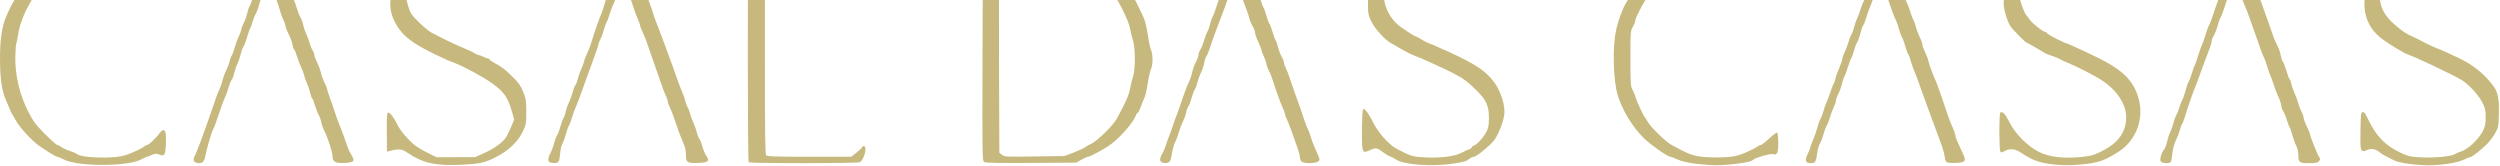 <svg xmlns="http://www.w3.org/2000/svg" width="1431" height="95" viewBox="0 0 1431 95" fill="none"><path fill-rule="evenodd" clip-rule="evenodd" d="M49.563 -27.627C48.617 -27.343 47.516 -26.839 47.118 -26.509C46.719 -26.179 44.396 -25.631 41.953 -25.293C38.436 -24.807 36.155 -23.958 30.953 -21.209C17.447 -14.064 10.301 -6.088 3.583 9.344C1.04 15.185 -0.068 22.948 0.003 34.405C0.074 45.332 1.133 52.403 3.459 57.461C4.275 59.237 5.307 61.651 5.753 62.828C6.2 64.004 6.829 65.313 7.151 65.736C7.477 66.161 8.325 67.587 9.037 68.908C11.357 73.216 18.875 81.234 23.233 84.051C23.869 84.462 26.074 85.908 28.134 87.26C30.193 88.613 32.259 89.721 32.721 89.721C33.186 89.721 34.832 90.396 36.377 91.218C44.291 95.43 72.886 95.462 80.767 91.264C82.362 90.416 83.903 89.721 84.189 89.721C84.477 89.721 85.678 89.264 86.854 88.706C88.693 87.833 89.307 87.801 91.178 88.476C93.122 89.18 93.445 89.146 94.171 88.153C95.008 87.008 95.343 77.315 94.611 75.407C94.029 73.891 92.746 74.267 91.227 76.398C89.429 78.922 85.103 82.999 84.221 82.999C83.844 82.999 82.827 83.555 81.959 84.237C81.093 84.92 78.026 86.426 75.145 87.591C70.724 89.371 68.882 89.76 63.343 90.076C55.55 90.521 45.878 89.645 44.384 88.361C43.809 87.865 41.838 86.981 40.004 86.399C38.172 85.815 36.003 84.812 35.184 84.169C34.367 83.525 33.313 82.999 32.843 82.999C32.374 82.999 29.18 80.165 25.744 76.699C20.435 71.344 19.034 69.49 16.383 64.322C11.267 54.343 8.653 43.499 8.765 32.725C8.802 29.115 9.066 25.539 9.352 24.78C9.641 24.022 10.076 21.889 10.323 20.04C10.947 15.376 13.216 8.894 15.96 3.943C17.236 1.647 18.648 -0.922 19.1 -1.766C20.242 -3.889 31.149 -14.631 32.643 -15.106C33.313 -15.319 33.863 -15.698 33.863 -15.947C33.863 -16.194 35.032 -16.901 36.46 -17.518C38.361 -18.344 40.253 -19.191 42.134 -20.061C43.922 -20.891 47.34 -21.725 50.292 -22.055C53.09 -22.368 55.679 -22.928 56.049 -23.297C56.922 -24.168 59.871 -24.158 61.517 -23.278C62.226 -22.899 65.019 -22.339 67.721 -22.035C70.426 -21.735 73.47 -21.003 74.488 -20.411C75.507 -19.819 77.62 -18.851 79.18 -18.264C80.743 -17.674 82.641 -16.654 83.401 -15.996C84.159 -15.338 85.125 -14.8 85.551 -14.8C85.976 -14.8 87.879 -13.081 89.784 -10.98C93.073 -7.345 93.286 -7.218 94.112 -8.345C95.008 -9.566 95.323 -16.833 94.597 -19.538C94.284 -20.712 93.814 -20.915 91.396 -20.92C88.38 -20.927 84.309 -22.003 81.11 -23.637C80.034 -24.188 77.439 -24.914 75.344 -25.252C73.248 -25.589 69.941 -26.401 67.997 -27.057C65.302 -27.964 62.894 -28.236 57.873 -28.194C54.246 -28.167 50.507 -27.911 49.563 -27.627ZM251.45 -27.526C250.271 -27.191 249.034 -26.69 248.699 -26.416C248.361 -26.14 246.451 -25.614 244.451 -25.247C242.45 -24.878 239.836 -23.921 238.643 -23.121C237.449 -22.324 236.002 -21.424 235.422 -21.123C233.001 -19.868 228.636 -14.984 226.948 -11.637C222.642 -3.108 222.231 5.105 225.765 12.093C230.233 20.94 236.004 25.226 255.421 34.117C256.094 34.425 258.118 35.242 259.921 35.934C266.039 38.282 276.795 44.116 282.025 47.927C288.77 52.841 290.829 55.93 293.309 64.87L294.299 68.441L292.355 73.123C291.284 75.696 289.768 78.567 288.985 79.499C286.555 82.395 282.111 85.424 276.914 87.725L271.923 89.934L260.921 89.966L249.921 90L245.079 87.647C242.414 86.353 238.963 84.298 237.408 83.078C233.434 79.959 228.783 74.375 227.115 70.721C225.515 67.216 222.728 63.789 222.05 64.498C221.412 65.163 221.304 67.401 221.407 77.721L221.5 86.808L223.18 86.377C228.359 85.049 230.044 85.233 233.316 87.476C241.827 93.309 249.439 95.014 263.873 94.324C273.951 93.843 276.944 93.248 282.495 90.611C290.58 86.774 296.368 81.439 299.369 75.06C301.12 71.337 301.242 70.623 301.237 64.051C301.235 57.745 301.054 56.566 299.481 52.616C298.078 49.093 296.918 47.418 293.688 44.241C288.858 39.493 287.582 38.5 283.383 36.242C281.62 35.293 280.174 34.286 280.174 34.002C280.174 33.718 279.832 33.486 279.411 33.483C278.991 33.483 277.942 33.111 277.078 32.661C276.215 32.211 274.706 31.642 273.723 31.394C272.74 31.147 271.796 30.734 271.625 30.472C271.451 30.211 268.563 28.843 265.201 27.43C259.737 25.133 254.25 22.489 246.864 18.595C245.519 17.885 242.318 15.234 239.751 12.702C235.593 8.603 234.943 7.644 233.793 3.921C232.289 -0.946 232.226 -2.399 233.331 -6.547C234.869 -12.327 237.08 -15.187 242.286 -18.134C247.107 -20.866 249.188 -21.642 253.218 -22.214C255.387 -22.52 257.519 -23.07 257.96 -23.434C258.784 -24.119 260.877 -23.953 266.729 -22.742C268.915 -22.292 271.106 -21.857 273.298 -21.436C275.063 -21.101 276.9 -20.433 277.382 -19.951C277.861 -19.472 278.445 -19.078 278.678 -19.078C279.878 -19.078 287.036 -13.252 287.907 -11.564C289.511 -8.465 292.634 -4.459 293.468 -4.434C294.028 -4.415 294.233 -5.96 294.233 -10.194C294.233 -16.566 293.835 -17.246 290.105 -17.246C288.971 -17.246 287.445 -18.012 285.84 -19.384C284.466 -20.56 283.079 -21.524 282.757 -21.524C282.436 -21.524 281.49 -22.062 280.654 -22.718C279.82 -23.376 277.1 -24.489 274.613 -25.193C272.085 -25.907 269.558 -26.629 267.035 -27.353C263.579 -28.348 254.673 -28.449 251.45 -27.526ZM809.889 -27.627C808.943 -27.343 807.842 -26.849 807.444 -26.529C807.045 -26.208 805.26 -25.638 803.477 -25.262C801.694 -24.887 799.225 -23.892 797.987 -23.05C796.752 -22.211 795.446 -21.524 795.089 -21.524C794.73 -21.524 792.864 -20.022 790.939 -18.19C788.428 -15.796 786.821 -13.533 785.244 -10.16C783.136 -5.662 783.043 -5.173 783.023 1.338C783.006 7.646 783.141 8.427 784.852 12.103C786.809 16.296 792.888 23.007 796.329 24.766C797.339 25.282 800.088 26.852 802.44 28.256C804.795 29.663 808.094 31.309 809.777 31.918C811.457 32.527 814.482 33.789 816.499 34.721C818.517 35.653 822.092 37.279 824.445 38.339C826.797 39.395 829.226 40.54 829.837 40.88C830.448 41.222 832.099 42.096 833.505 42.822C837.922 45.109 840.196 46.848 845.072 51.662C850.89 57.407 852.255 60.462 852.255 67.761C852.255 71.711 851.974 73.201 850.787 75.532C849.195 78.658 845.424 82.755 843.608 83.332C842.984 83.53 842.475 83.956 842.475 84.276C842.475 84.599 841.724 85.147 840.807 85.497C839.89 85.844 837.758 86.825 836.071 87.674C832.153 89.645 823.738 90.589 814.971 90.046C809.224 89.689 808.033 89.401 803.565 87.282C800.821 85.981 797.818 84.279 796.892 83.499C792.223 79.568 788.486 74.984 786.092 70.246C784.669 67.436 782.842 64.418 782.028 63.539C780.612 62.013 780.529 61.996 780.079 63.15C779.82 63.813 779.587 69.048 779.565 74.784C779.512 87.434 779.71 87.962 783.816 86.101C787.498 84.428 788.159 84.499 791.309 86.903C792.803 88.043 794.681 89.171 795.483 89.41C796.285 89.648 797.941 90.521 799.163 91.348C803.531 94.297 819.62 95.476 831.397 93.706C838.205 92.683 839.135 92.412 841.182 90.841C841.984 90.225 843.118 89.721 843.703 89.721C845.065 89.721 852.575 83.621 855.135 80.436C857.469 77.533 860.525 69.862 861.058 65.577C861.68 60.594 859.141 52.356 855.422 47.274C851.203 41.506 846.334 37.937 835.334 32.547C830.903 30.375 827.093 28.599 826.866 28.599C826.641 28.599 825.166 27.951 823.594 27.16C822.019 26.368 819.671 25.372 818.378 24.947C817.086 24.519 815.081 23.528 813.924 22.743C812.77 21.958 811.264 21.139 810.584 20.923C809.278 20.507 807.008 19.086 801.614 15.305C797.322 12.296 794.047 7.351 792.698 1.85C791.673 -2.328 791.68 -2.592 792.871 -6.804C794.363 -12.075 796.74 -15.24 801.658 -18.508C805.331 -20.949 808.72 -22.092 812.352 -22.121C813.433 -22.128 815.624 -22.578 817.221 -23.121C819.906 -24.034 820.473 -24.031 824.731 -23.08C827.262 -22.515 830.71 -21.761 832.39 -21.404C834.07 -21.05 835.858 -20.414 836.364 -19.991C836.868 -19.57 837.895 -19.037 838.646 -18.807C839.396 -18.579 842.48 -15.906 845.495 -12.87C848.513 -9.832 851.338 -7.465 851.771 -7.607C852.781 -7.939 853.116 -12.232 852.299 -14.38C851.859 -15.531 850.677 -16.466 848.357 -17.491C846.532 -18.298 844.532 -19.418 843.911 -19.981C841.35 -22.299 837.073 -24.498 833.855 -25.154C831.972 -25.538 829.01 -26.392 827.277 -27.05C824.846 -27.974 822.699 -28.236 817.866 -28.194C814.426 -28.167 810.836 -27.911 809.889 -27.627ZM974.186 -27.681C973.179 -27.436 971.795 -26.937 971.112 -26.57C970.43 -26.203 967.928 -25.633 965.549 -25.306C961.237 -24.706 955.914 -22.451 949.127 -18.344C945.339 -16.05 936.157 -7.127 934.132 -3.771C933.168 -2.181 932.183 -0.606 931.18 0.957C928.894 4.486 926.157 11.885 924.917 17.888C922.907 27.635 923.465 46.366 926.008 54.575C928.727 63.339 934.467 72.746 940.991 79.132C944.911 82.97 954.534 89.714 956.099 89.719C956.569 89.721 958.425 90.416 960.218 91.264C962.47 92.331 965.705 93.087 970.667 93.706C979.671 94.828 985.863 94.838 994.051 93.742C1000.81 92.837 1002.34 92.446 1003.83 91.24C1005.3 90.054 1013.57 87.794 1014.9 88.214C1017.23 88.955 1017.89 87.525 1017.89 81.737C1017.89 78.68 1017.61 76.178 1017.25 75.955C1016.91 75.74 1014.83 77.237 1012.65 79.282C1010.46 81.326 1008.31 82.999 1007.86 82.999C1007.42 82.999 1006.4 83.499 1005.59 84.11C1004.79 84.719 1001.8 86.206 998.942 87.412C994.503 89.286 992.809 89.662 987.328 89.993C983.799 90.205 978.297 90.125 975.103 89.816C969.127 89.239 966.221 88.148 956.767 82.931C953.17 80.942 944.493 72.421 942.896 69.302C942.363 68.263 941.732 67.274 941.493 67.106C940.832 66.643 936.726 57.755 936.24 55.734C936.005 54.761 935.237 52.865 934.533 51.52C933.33 49.223 933.251 48.12 933.244 33.488C933.237 18.445 933.286 17.817 934.614 15.466C935.369 14.126 935.988 12.597 935.988 12.071C935.988 10.315 940.928 0.869 944.043 -3.336C947.193 -7.585 954.669 -14.8 955.921 -14.8C956.305 -14.8 956.973 -15.226 957.405 -15.747C957.836 -16.268 959.452 -17.253 960.995 -17.938C962.781 -18.736 964.558 -19.548 966.329 -20.377C967.72 -21.032 970.902 -21.798 973.399 -22.077C975.893 -22.358 978.926 -22.945 980.136 -23.383C982.002 -24.056 982.926 -24.026 986.208 -23.19C988.336 -22.649 991.454 -22.03 993.134 -21.818C994.816 -21.607 997.616 -20.766 999.362 -19.949C1001.11 -19.134 1002.76 -18.467 1003.05 -18.467C1003.95 -18.467 1009.58 -14.604 1013.21 -11.496C1015.55 -9.497 1016.92 -8.7 1017.33 -9.106C1017.67 -9.448 1017.86 -12.095 1017.76 -15.162L1017.58 -20.607L1014.83 -20.661C1011.99 -20.715 1006.29 -22.343 1004.14 -23.713C1003.46 -24.141 1001.13 -24.811 998.942 -25.2C996.756 -25.592 994.694 -26.127 994.357 -26.396C992.383 -27.967 978.921 -28.823 974.186 -27.681ZM1174.05 -27.294C1172.7 -26.756 1170.17 -25.951 1168.43 -25.509C1162 -23.882 1155.25 -18.983 1151.36 -13.115C1149.01 -9.576 1146.91 -2.575 1146.87 1.864C1146.84 5.095 1148.88 12.081 1150.68 14.909C1151.88 16.79 1159.28 24.318 1159.94 24.318C1160.21 24.318 1169.42 29.636 1170.21 30.252C1170.64 30.585 1172.5 31.333 1174.35 31.915C1176.2 32.495 1178.32 33.363 1179.07 33.843C1179.82 34.322 1181.88 35.283 1183.66 35.981C1188.67 37.95 1199.33 43.448 1203.42 46.178C1212.41 52.178 1217.62 60.744 1217 68.493C1216.34 76.713 1211.64 82.54 1201.98 87.092C1198 88.973 1196.26 89.403 1190.69 89.909C1180.69 90.817 1172.88 89.834 1167.07 86.94C1160.61 83.719 1153.38 76.442 1150.23 69.984C1148 65.418 1146.28 63.574 1145 64.364C1144.23 64.843 1144.23 85.436 1145 86.661C1145.5 87.459 1145.8 87.439 1147.38 86.507C1150.1 84.898 1153.57 85.14 1156.38 87.133C1157.69 88.063 1160.55 89.743 1162.72 90.866C1169.54 94.388 1182.42 95.508 1195.32 93.698C1202.09 92.747 1205.7 91.326 1212.65 86.864C1222.97 80.243 1227.55 67.607 1223.94 55.7C1220.72 45.058 1213.96 39.006 1196.05 30.732C1193.36 29.489 1189.46 27.674 1187.38 26.701C1185.3 25.727 1183.43 24.93 1183.22 24.93C1182.22 24.93 1172.71 20.092 1171.98 19.209C1171.52 18.658 1170.89 18.206 1170.57 18.206C1169.32 18.206 1163.08 13.204 1161.62 11.029C1160.78 9.767 1159.9 8.596 1159.67 8.427C1158.91 7.859 1155.93 -0.234 1155.89 -1.868C1155.83 -4.172 1158.92 -11.623 1161.07 -14.367C1162.07 -15.644 1164.27 -17.432 1165.95 -18.342C1167.64 -19.252 1169.6 -20.328 1170.3 -20.734C1171 -21.14 1173.1 -21.642 1174.95 -21.852C1176.81 -22.06 1179.67 -22.657 1181.32 -23.18C1184.04 -24.041 1184.72 -24.039 1188.66 -23.156C1191.04 -22.622 1194.57 -21.879 1196.5 -21.507C1198.43 -21.135 1200.16 -20.575 1200.35 -20.262C1200.55 -19.949 1202.13 -18.978 1203.88 -18.107C1205.88 -17.107 1208.07 -15.272 1209.8 -13.159C1215.53 -6.163 1215.68 -6.022 1216.8 -6.452C1217.73 -6.809 1217.85 -7.506 1217.65 -11.476C1217.39 -16.527 1217.14 -16.894 1213.43 -17.486C1212.16 -17.689 1210.34 -18.489 1209.39 -19.262C1206 -22.026 1201.51 -24.494 1199.11 -24.922C1197.76 -25.164 1195.29 -25.905 1193.61 -26.573C1189.34 -28.263 1177.55 -28.701 1174.05 -27.294ZM1380.94 -27.845C1380.43 -27.642 1379.61 -27.147 1379.1 -26.741C1378.6 -26.338 1376.44 -25.699 1374.31 -25.32C1365.63 -23.782 1356.89 -15.514 1354.56 -6.636C1351.43 5.298 1354.55 15.552 1363.34 22.183C1367.36 25.211 1376.58 30.756 1378.55 31.326C1382.08 32.348 1403.7 42.604 1409.05 45.801C1412.89 48.091 1418.56 54.184 1420.71 58.329C1422.53 61.832 1422.78 62.879 1422.79 67.047C1422.8 71.078 1422.54 72.306 1421.04 75.282C1418.85 79.609 1412.48 85.568 1408.89 86.641C1407.52 87.055 1405.78 87.794 1405.03 88.285C1403.05 89.582 1392.64 90.506 1385.22 90.046C1379.46 89.689 1378.28 89.401 1373.79 87.27C1364.97 83.092 1359.84 77.621 1354.98 67.211C1353.86 64.823 1353.17 64.011 1352.38 64.163C1351.4 64.351 1351.28 65.384 1351.13 74.82C1350.99 83.711 1351.11 85.389 1351.92 86.067C1352.72 86.727 1353.24 86.693 1354.97 85.871C1357.3 84.756 1360.04 85.299 1362.3 87.322C1362.97 87.923 1364.76 88.997 1366.27 89.706C1367.78 90.418 1369.77 91.411 1370.69 91.918C1373.05 93.216 1383.14 94.613 1390.05 94.601C1397.98 94.586 1406.49 93.214 1410.54 91.296C1412.37 90.43 1414.12 89.721 1414.44 89.721C1415.22 89.721 1421.06 85.039 1423.85 82.168C1425.12 80.869 1427.05 78.257 1428.14 76.361C1430.03 73.088 1430.14 72.538 1430.35 65.601C1430.63 56.559 1429.84 52.64 1426.94 48.849C1421.77 42.061 1415.2 36.842 1407.22 33.156C1406.04 32.612 1403.08 31.226 1400.63 30.076C1398.18 28.926 1396 27.987 1395.78 27.987C1395.27 27.987 1387.75 24.47 1385.83 23.328C1384.99 22.826 1383.47 22.063 1382.47 21.625C1379.26 20.241 1378.85 20.028 1376.51 18.602C1375.25 17.831 1372.39 15.589 1370.16 13.617C1362.23 6.614 1360.14 -1.888 1364.35 -9.95C1366.56 -14.167 1368.83 -16.569 1372.61 -18.675C1373.92 -19.401 1375.61 -20.34 1376.37 -20.763C1377.13 -21.184 1379.5 -21.686 1381.64 -21.876C1383.77 -22.07 1386.56 -22.662 1387.83 -23.197C1389.94 -24.087 1390.5 -24.083 1394.55 -23.146C1396.98 -22.586 1400.55 -21.835 1402.47 -21.478C1404.4 -21.123 1406.14 -20.568 1406.33 -20.25C1406.53 -19.929 1407.98 -19.002 1409.55 -18.19C1412.87 -16.476 1414.88 -14.582 1418.32 -9.911C1419.69 -8.062 1421.09 -6.547 1421.45 -6.547C1423.37 -6.547 1423.41 -14.411 1421.5 -16.322C1420.99 -16.83 1419.82 -17.246 1418.89 -17.246C1417.91 -17.246 1416.64 -17.855 1415.82 -18.724C1413.22 -21.492 1407.66 -24.437 1403.55 -25.218C1401.37 -25.633 1399.07 -26.416 1398.45 -26.959C1397.55 -27.732 1395.67 -27.972 1389.58 -28.077C1385.33 -28.15 1381.44 -28.047 1380.94 -27.845ZM573.729 -26.414C567.836 -26.233 563.559 -25.841 563.165 -25.445C562.703 -24.98 562.466 -7.289 562.373 33.672C562.243 91.859 562.248 92.128 563.483 92.788C564.336 93.246 572.742 93.395 590.376 93.268L616.026 93.084L619.022 91.404C620.668 90.479 622.372 89.721 622.813 89.721C624.084 89.721 632.577 85.064 636.062 82.454C641.733 78.21 649.057 69.652 650.258 65.868C650.469 65.205 650.879 64.662 651.168 64.662C651.457 64.662 652.273 63.08 652.98 61.147C653.687 59.215 654.663 56.806 655.152 55.798C655.638 54.79 656.465 51.109 656.991 47.618C657.514 44.131 658.345 40.498 658.835 39.552C659.962 37.375 659.996 30.9 658.893 28.721C658.433 27.814 657.595 23.907 657.03 20.04C656.377 15.564 655.433 11.79 654.433 9.65C648.803 -2.387 648.59 -2.71 641.662 -9.686C637.909 -13.465 633.697 -17.095 632.189 -17.855C630.694 -18.606 629.061 -19.57 628.557 -19.995C628.053 -20.421 626.953 -20.971 626.112 -21.218C625.27 -21.468 623.148 -22.341 621.394 -23.16C619.32 -24.129 616.261 -24.851 612.639 -25.227C609.578 -25.543 606.425 -25.964 605.636 -26.164C603.694 -26.651 585.925 -26.79 573.729 -26.414ZM151.615 -25.981C150.603 -25.721 150.532 -25.259 150.914 -21.458C151.246 -18.161 151.134 -16.911 150.415 -15.813C149.906 -15.035 149.075 -13 148.566 -11.29C148.057 -9.58 147.223 -7.541 146.707 -6.753C146.194 -5.968 145.367 -3.766 144.873 -1.861C144.377 0.044 143.567 2.246 143.076 3.029C142.584 3.814 141.843 5.966 141.428 7.815C141.012 9.664 140.185 12.003 139.591 13.011C138.997 14.021 138.312 15.809 138.072 16.985C137.83 18.162 137.128 20.087 136.515 21.263C135.898 22.44 134.947 25.023 134.399 27.002C133.852 28.983 133.037 31.182 132.59 31.893C132.142 32.603 131.58 34.144 131.342 35.323C131.105 36.499 130.279 38.698 129.503 40.212C128.731 41.724 127.782 44.309 127.398 45.958C127.014 47.606 126.261 49.803 125.725 50.84C124.791 52.645 123.952 54.949 120.02 66.494C116.824 75.879 112.436 87.571 111.478 89.254C110.02 91.815 111.062 93.39 114.209 93.39C116.07 93.39 117.098 92.045 117.618 88.926C118.198 85.475 121.292 74.921 121.979 74.047C122.495 73.392 123.4 70.919 126.757 60.993C127.498 58.809 128.462 56.334 128.902 55.492C129.342 54.653 130.174 52.315 130.751 50.297C131.325 48.279 132.162 46.212 132.607 45.706C133.052 45.197 133.732 43.409 134.121 41.731C134.509 40.056 135.311 37.72 135.906 36.543C136.5 35.367 137.334 32.891 137.759 31.042C138.185 29.193 138.882 27.268 139.31 26.764C139.738 26.26 140.696 23.785 141.437 21.263C142.178 18.741 143.003 16.403 143.272 16.068C143.541 15.73 144.083 14.219 144.48 12.705C144.876 11.193 145.737 9.028 146.394 7.896C147.052 6.764 147.874 4.565 148.224 3.006C149.038 -0.614 151.816 -6.281 153.188 -7.11C153.983 -7.592 154.489 -7.506 155.225 -6.77C156.189 -5.809 159.373 2.4 160.412 6.592C160.703 7.769 161.503 9.889 162.19 11.301C162.874 12.715 163.437 14.37 163.437 14.984C163.437 15.598 164.229 17.631 165.2 19.5C166.171 21.368 167.157 24.042 167.391 25.439C167.628 26.838 168.066 28.131 168.362 28.315C168.66 28.498 169.448 30.409 170.113 32.559C170.776 34.711 171.849 37.517 172.5 38.798C173.148 40.08 173.882 42.091 174.133 43.267C174.383 44.444 175.068 46.369 175.652 47.545C176.237 48.724 177.058 51.131 177.472 52.897C177.887 54.663 178.457 56.25 178.738 56.422C179.02 56.595 179.699 58.315 180.252 60.24C180.805 62.167 181.744 64.586 182.34 65.614C182.937 66.641 183.627 68.554 183.871 69.862C184.118 71.173 184.859 73.304 185.52 74.595C187.544 78.567 190.33 87.065 190.33 89.273C190.33 92.605 191.807 93.481 197.067 93.265C202.64 93.038 203.379 92.231 201.193 88.765C200.359 87.441 199.471 85.673 199.219 84.832C198.556 82.613 194.634 72.005 193.683 69.857C193.235 68.847 192.264 66.098 191.521 63.745C190.78 61.392 189.52 57.767 188.723 55.693C187.926 53.618 187.273 51.557 187.271 51.109C187.271 50.661 186.603 48.988 185.793 47.386C184.982 45.786 184.028 43.174 183.673 41.579C183.321 39.987 182.336 37.331 181.487 35.677C180.636 34.024 179.929 32.096 179.919 31.397C179.91 30.697 179.504 29.602 179.02 28.961C178.533 28.32 177.692 26.265 177.149 24.394C176.606 22.525 175.672 20.023 175.075 18.837C174.481 17.648 173.794 15.579 173.551 14.233C173.309 12.888 172.61 10.963 171.996 9.956C171.382 8.945 170.419 6.526 169.856 4.574C169.294 2.625 168.445 0.287 167.971 -0.621C167.499 -1.528 167.11 -2.661 167.108 -3.138C167.105 -3.615 166.318 -5.816 165.357 -8.027C161.468 -16.989 160.874 -19.477 161.842 -22.811C162.586 -25.381 161.011 -26.428 156.516 -26.343C154.44 -26.304 152.234 -26.142 151.615 -25.981ZM354.742 -25.968C353.213 -25.386 352.942 -24.435 353.304 -20.918C353.561 -18.401 353.338 -16.703 352.421 -14.189C348.992 -4.806 348.063 -2.448 347.52 -1.778C347.193 -1.377 346.442 0.742 345.85 2.926C345.258 5.11 344.478 7.448 344.119 8.121C343.319 9.62 339.788 19.747 338.484 24.286C337.956 26.116 336.895 28.868 336.124 30.399C335.354 31.93 334.515 34.134 334.263 35.298C334.014 36.46 333.305 38.385 332.696 39.576C332.084 40.765 331.253 43.115 330.852 44.796C330.451 46.476 329.766 48.264 329.336 48.768C328.905 49.272 328.213 51.06 327.802 52.743C327.392 54.423 326.431 57.05 325.668 58.581C324.905 60.113 324.09 62.451 323.858 63.777C323.623 65.105 323.029 66.829 322.537 67.614C322.046 68.397 321.239 70.598 320.742 72.504C320.246 74.409 319.422 76.611 318.908 77.393C318.395 78.176 317.575 80.355 317.086 82.234C316.597 84.115 315.631 86.659 314.937 87.891C314.245 89.124 313.773 90.795 313.888 91.607C314.064 92.864 314.479 93.111 316.653 93.27C319.762 93.495 320.214 92.84 320.681 87.407C320.865 85.294 321.434 82.924 321.948 82.138C322.464 81.353 323.33 78.988 323.875 76.887C324.42 74.784 325.237 72.479 325.694 71.765C326.149 71.053 326.956 68.955 327.489 67.106C328.025 65.256 328.842 62.918 329.306 61.91C330.429 59.481 333.224 51.994 336.381 42.961C337.79 38.928 339.749 33.544 340.729 31.001C341.712 28.457 342.517 25.977 342.517 25.49C342.517 25.003 343.06 23.594 343.722 22.359C344.383 21.121 345.244 18.788 345.632 17.174C346.019 15.557 346.696 13.654 347.134 12.944C347.574 12.235 348.403 10.034 348.978 8.055C349.55 6.074 350.521 3.513 351.135 2.366C351.749 1.216 352.551 -1.169 352.917 -2.935C353.49 -5.686 353.844 -6.237 355.402 -6.78C358.107 -7.724 358.875 -7.112 360.205 -2.974C362.792 5.083 364.115 8.83 365.211 11.218C365.839 12.585 366.353 14.045 366.353 14.463C366.353 14.884 367.033 16.665 367.864 18.421C368.696 20.18 370.058 23.668 370.894 26.177C371.728 28.684 373.548 33.899 374.934 37.766C376.318 41.633 378.096 46.721 378.881 49.074C379.669 51.427 380.745 54.179 381.273 55.186C381.803 56.197 382.239 57.53 382.241 58.148C382.244 58.77 382.664 60.007 383.175 60.9C383.689 61.793 384.762 64.447 385.565 66.8C388.396 75.124 389.177 77.234 390.896 81.214C392.126 84.056 392.634 86.245 392.634 88.679C392.634 93.013 393.4 93.505 399.758 93.263C405.356 93.047 406.393 92.172 404.373 89.359C403.671 88.383 402.634 85.932 402.072 83.914C401.509 81.899 400.685 79.832 400.237 79.321C399.792 78.812 399.149 77.161 398.807 75.654C398.465 74.147 397.653 71.812 397.002 70.469C396.349 69.124 395.488 66.81 395.092 65.327C394.694 63.845 394.006 62.057 393.561 61.355C393.119 60.653 392.559 59.115 392.319 57.938C392.079 56.762 391.27 54.423 390.522 52.743C389.773 51.06 388.546 47.897 387.792 45.713C386.046 40.638 384.039 35.081 381.72 28.904C380.71 26.214 379.544 23.051 379.131 21.875C378.715 20.698 377.321 17.046 376.032 13.764C374.743 10.479 373.687 7.497 373.687 7.14C373.687 6.783 372.863 4.43 371.853 1.911C370.845 -0.606 370.021 -3.221 370.021 -3.896C370.021 -4.571 369.058 -7.078 367.881 -9.468C366.705 -11.855 365.734 -14.377 365.722 -15.069C365.712 -15.761 365.287 -16.879 364.78 -17.549C364.091 -18.462 363.959 -19.577 364.257 -21.969C364.641 -25.034 364.587 -25.195 363.022 -25.792C361.291 -26.45 356.285 -26.555 354.739 -25.968M429.114 -25.651C428.15 -24.941 428.074 -20.675 428.052 33.735C428.04 65.978 428.255 92.583 428.532 92.859C429.285 93.613 490.752 93.586 492.161 92.83C494.709 91.467 496.616 83.609 494.398 83.609C493.894 83.609 493.481 83.878 493.481 84.208C493.481 84.536 492.082 85.91 490.37 87.263L487.26 89.721H463.248C443.312 89.721 439.113 89.574 438.519 88.86C437.981 88.212 437.812 73.822 437.837 31.426C437.871 -23.97 437.849 -25.156 436.685 -25.78C435.046 -26.656 430.371 -26.578 429.114 -25.651ZM704.533 -25.651C704.262 -25.23 704.037 -22.96 704.037 -20.607C704.032 -17.249 703.658 -15.473 702.293 -12.357C701.337 -10.17 700.271 -7.281 699.926 -5.938C699.579 -4.593 698.806 -2.529 698.207 -1.352C697.61 -0.176 696.644 2.437 696.062 4.455C695.478 6.47 694.646 8.671 694.213 9.344C693.778 10.017 693.096 11.942 692.695 13.622C692.296 15.302 691.609 17.259 691.169 17.968C690.731 18.678 689.904 20.857 689.337 22.814C688.77 24.771 687.789 27.214 687.158 28.247C686.53 29.281 686.011 30.705 686.011 31.409C686.009 32.116 685.353 33.926 684.554 35.43C683.754 36.934 682.786 39.633 682.402 41.423C682.018 43.213 681.189 45.667 680.558 46.877C679.927 48.086 678.799 50.862 678.049 53.049C674.537 63.292 673.693 65.665 673.17 66.8C672.859 67.472 672.03 69.811 671.328 71.995C670.629 74.182 669.683 76.794 669.225 77.802C668.771 78.812 667.993 81.011 667.499 82.694C667.005 84.374 665.995 86.769 665.256 88.016C663.373 91.198 663.75 93.03 666.337 93.278C668.915 93.527 669.996 92.615 670.438 89.814C671.06 85.895 672.091 82.119 672.908 80.791C673.344 80.082 674.151 77.882 674.701 75.901C675.251 73.922 676.337 71.063 677.115 69.552C677.89 68.037 678.721 65.699 678.958 64.356C679.196 63.011 679.751 61.497 680.191 60.993C680.634 60.489 681.475 58.288 682.067 56.104C682.656 53.919 683.495 51.713 683.928 51.204C684.363 50.693 685.013 48.954 685.375 47.337C685.737 45.721 686.676 43.113 687.461 41.54C688.249 39.968 689.08 37.453 689.313 35.949C689.545 34.444 690.093 32.794 690.53 32.282C690.966 31.769 692.027 29.149 692.883 26.459C693.741 23.768 695.191 19.644 696.109 17.291C700.256 6.629 702.051 1.737 703.107 -1.79C704.565 -6.655 704.707 -6.856 706.673 -6.846C709.111 -6.831 709.593 -6.296 710.764 -2.269C711.351 -0.254 712.457 2.911 713.222 4.76C713.987 6.609 714.814 9.085 715.054 10.261C715.296 11.438 716.149 13.524 716.949 14.899C717.749 16.273 718.401 18.003 718.401 18.744C718.401 19.485 719.228 21.858 720.236 24.012C721.243 26.17 722.07 28.3 722.07 28.748C722.07 29.195 722.617 30.636 723.285 31.95C723.955 33.261 724.674 35.315 724.882 36.509C725.09 37.705 725.762 39.564 726.376 40.64C726.992 41.716 728.039 44.331 728.704 46.447C730.604 52.484 733.057 59.234 734.341 61.952C734.987 63.317 735.517 64.831 735.52 65.313C735.52 65.794 735.953 67.015 736.481 68.023C737.007 69.031 738.362 72.47 739.491 75.664C740.589 78.768 741.695 81.87 742.81 84.969C743.504 86.894 744.072 89.203 744.072 90.098C744.072 90.993 744.553 92.091 745.14 92.539C746.701 93.723 753.179 93.635 754.529 92.412C755.715 91.34 755.822 91.763 752.418 84.144C751.574 82.254 750.562 79.504 750.168 78.032C749.775 76.562 749.063 74.671 748.589 73.83C748.114 72.988 747.067 70.239 746.26 67.717C745.453 65.195 743.781 60.382 742.543 57.021C741.306 53.658 739.528 48.57 738.594 45.713C737.66 42.856 736.449 39.691 735.904 38.683C735.358 37.676 734.911 36.333 734.908 35.699C734.906 35.066 734.363 33.676 733.705 32.608C733.045 31.541 732.089 29.068 731.58 27.114C731.072 25.16 730.399 23.252 730.086 22.87C729.775 22.491 729.052 20.529 728.482 18.512C727.912 16.496 727.039 14.204 726.545 13.421C726.049 12.636 725.242 10.452 724.75 8.566C724.258 6.678 723.598 4.824 723.28 4.442C722.965 4.061 722.121 1.845 721.407 -0.484C720.693 -2.81 719.854 -5.026 719.546 -5.405C719.238 -5.787 718.568 -7.697 718.059 -9.649C717.55 -11.603 716.558 -14.132 715.853 -15.272C714.763 -17.038 714.635 -17.914 714.975 -21.238C715.33 -24.709 715.244 -25.203 714.178 -25.775C712.466 -26.69 705.145 -26.597 704.533 -25.651ZM1073.57 -25.57C1073.11 -25.024 1073.01 -23.549 1073.26 -21.37C1073.69 -17.757 1072.5 -13.284 1069.5 -7.193C1068.68 -5.53 1068 -3.6 1068 -2.905C1068 -2.208 1067.48 -0.655 1066.83 0.551C1066.19 1.754 1065.33 3.951 1064.93 5.428C1064.54 6.905 1063.73 9.077 1063.14 10.256C1062.56 11.435 1061.75 13.732 1061.35 15.361C1060.95 16.988 1060.25 18.913 1059.78 19.639C1059.31 20.363 1058.49 22.494 1057.96 24.37C1057.42 26.246 1056.43 28.848 1055.77 30.152C1055.1 31.456 1054.56 33.038 1054.56 33.667C1054.56 34.295 1053.76 36.646 1052.79 38.886C1051.82 41.129 1050.82 43.925 1050.58 45.102C1050.34 46.278 1049.9 47.538 1049.61 47.9C1049.32 48.264 1048.36 50.74 1047.47 53.401C1046.58 56.065 1045.65 58.518 1045.39 58.855C1045.14 59.19 1044.46 61.115 1043.89 63.133C1043.32 65.151 1042.48 67.384 1042.02 68.099C1041.56 68.813 1040.76 71.039 1040.24 73.049C1039.72 75.057 1038.6 78.264 1037.76 80.174C1036.91 82.082 1036.22 83.98 1036.2 84.391C1036.19 84.802 1035.52 86.492 1034.71 88.146C1032.88 91.883 1033.4 93.39 1036.53 93.39C1039.06 93.39 1039.58 92.568 1040.18 87.583C1040.41 85.565 1041.13 83.075 1041.76 82.046C1042.39 81.018 1043.3 78.633 1043.79 76.748C1044.29 74.859 1045.1 72.675 1045.6 71.892C1046.11 71.11 1046.96 68.933 1047.5 67.057C1048.03 65.181 1049.02 62.576 1049.68 61.272C1050.35 59.968 1050.89 58.337 1050.89 57.647C1050.89 56.955 1051.45 55.345 1052.14 54.066C1052.82 52.789 1053.82 50.042 1054.34 47.963C1054.87 45.884 1055.54 43.888 1055.84 43.526C1056.13 43.164 1056.95 40.963 1057.66 38.637C1058.36 36.308 1059.29 33.855 1059.71 33.182C1060.13 32.51 1060.79 30.668 1061.18 29.09C1061.57 27.513 1062.41 25.314 1063.05 24.201C1063.68 23.09 1064.54 20.666 1064.96 18.817C1065.38 16.968 1066.06 15.043 1066.48 14.539C1066.91 14.035 1067.72 11.971 1068.3 9.956C1068.87 7.938 1069.85 5.164 1070.48 3.789C1071.1 2.417 1072.08 -0.411 1072.66 -2.49C1073.48 -5.444 1074.02 -6.347 1075.09 -6.616C1077.81 -7.298 1078.56 -6.672 1079.95 -2.575C1082.81 5.856 1084.14 9.422 1085.17 11.484C1085.76 12.661 1086.58 14.997 1086.99 16.68C1087.39 18.36 1088.2 20.559 1088.79 21.569C1089.37 22.577 1090.18 24.778 1090.58 26.459C1090.98 28.139 1091.71 30.127 1092.19 30.873C1092.67 31.622 1093.45 33.684 1093.92 35.457C1094.38 37.233 1095.17 39.508 1095.67 40.518C1096.17 41.526 1097.18 44.138 1097.92 46.325C1098.82 48.988 1099.78 51.637 1100.78 54.269C1101.62 56.456 1103.63 61.957 1105.24 66.494C1106.86 71.034 1109.2 77.359 1110.44 80.553C1111.69 83.748 1112.86 87.664 1113.06 89.259C1113.25 90.853 1113.75 92.448 1114.18 92.8C1114.61 93.162 1116.89 93.365 1119.38 93.265C1124.91 93.038 1125.59 92.297 1123.79 88.432C1120.15 80.627 1119.34 78.719 1119.34 77.914C1119.34 77.078 1118.12 73.7 1116.88 71.08C1116.55 70.408 1115.77 68.343 1115.14 66.494C1114.51 64.645 1112.77 59.557 1111.27 55.186C1109.78 50.815 1108.27 46.691 1107.91 46.019C1106.8 43.92 1104.24 36.952 1103.76 34.711C1103.51 33.535 1102.65 31.272 1101.85 29.687C1101.05 28.102 1100.4 26.236 1100.4 25.541C1100.4 24.847 1099.72 22.946 1098.9 21.317C1098.07 19.688 1097.07 17.017 1096.66 15.378C1096.25 13.739 1095.58 11.849 1095.16 11.178C1094.74 10.506 1093.97 8.507 1093.45 6.741C1092.94 4.973 1092.11 2.772 1091.62 1.85C1091.13 0.93 1090.14 -1.614 1089.41 -3.798C1086.59 -12.32 1085.1 -16.285 1084.51 -16.874C1083.68 -17.706 1083.74 -20.079 1084.65 -22.608C1085.32 -24.467 1085.28 -24.787 1084.23 -25.553C1082.63 -26.722 1074.53 -26.736 1073.57 -25.57ZM1277.03 -25.817C1276.34 -25.377 1276.12 -24.004 1276.12 -20.145C1276.12 -16.432 1275.84 -14.634 1275.1 -13.504C1274.54 -12.653 1273.65 -10.463 1273.11 -8.641C1272.57 -6.817 1271.6 -4.226 1270.94 -2.881C1270.28 -1.536 1269.21 1.214 1268.55 3.232C1266.46 9.669 1264.83 14.082 1264.29 14.779C1263.99 15.151 1263.14 17.518 1262.39 20.04C1261.64 22.562 1260.82 24.9 1260.57 25.235C1260.31 25.573 1259.34 28.322 1258.4 31.348C1257.47 34.374 1256.49 37.125 1256.23 37.46C1255.97 37.798 1255.28 39.723 1254.7 41.738C1254.11 43.756 1253.27 45.96 1252.83 46.638C1252.39 47.315 1251.57 49.639 1251.02 51.804C1250.46 53.968 1249.65 56.304 1249.21 56.992C1248.77 57.681 1248 59.663 1247.49 61.399C1246.99 63.136 1246.17 65.198 1245.68 65.983C1245.19 66.768 1244.47 68.754 1244.08 70.398C1243.68 72.039 1242.86 74.377 1242.24 75.593C1241.63 76.809 1240.81 79.304 1240.42 81.141C1240.03 82.975 1239.28 84.951 1238.76 85.531C1237.24 87.202 1236.11 91.079 1236.77 92.316C1237.46 93.593 1241.85 93.825 1242.6 92.624C1242.87 92.206 1243.25 90.024 1243.46 87.776C1243.7 85.26 1244.46 82.444 1245.44 80.441C1246.32 78.656 1247.35 75.953 1247.73 74.441C1248.11 72.927 1248.71 71.347 1249.05 70.929C1249.4 70.508 1250.32 68.033 1251.1 65.425C1252.53 60.692 1255.48 52.263 1256.72 49.38C1257.08 48.541 1258.12 45.789 1259.02 43.267C1260.88 38.072 1263.62 30.697 1265.03 27.07C1265.55 25.725 1265.99 24.074 1266.01 23.403C1266.02 22.731 1266.6 21.258 1267.29 20.131C1267.97 19.006 1268.97 16.393 1269.49 14.324C1270.02 12.257 1270.67 10.428 1270.93 10.261C1271.18 10.092 1271.97 8.168 1272.68 5.981C1277.19 -7.915 1277.57 -8.536 1280.52 -6.748C1281.73 -6.009 1282.36 -4.938 1282.85 -2.756C1283.22 -1.115 1284.09 1.451 1284.79 2.95C1285.49 4.45 1286.47 6.915 1286.98 8.427C1288.05 11.562 1293.06 25.693 1294.57 29.819C1295.13 31.333 1295.78 32.845 1296.03 33.182C1296.27 33.517 1297.09 35.856 1297.84 38.378C1298.59 40.9 1299.42 43.238 1299.67 43.573C1299.92 43.91 1300.69 45.972 1301.36 48.157C1302.04 50.343 1303.3 53.643 1304.17 55.492C1305.04 57.341 1305.75 59.508 1305.75 60.311C1305.76 61.111 1306.28 62.625 1306.93 63.671C1307.57 64.721 1308.52 67.057 1309.06 68.867C1309.59 70.674 1310.28 72.462 1310.59 72.839C1310.9 73.216 1311.58 75.175 1312.1 77.193C1312.63 79.208 1313.62 81.948 1314.3 83.281C1314.99 84.619 1315.54 86.891 1315.54 88.364C1315.54 92.925 1316.1 93.39 1321.58 93.39C1325.41 93.39 1326.55 93.17 1327.35 92.284C1328.2 91.345 1328.23 91.005 1327.53 89.993C1326.5 88.508 1322.27 77.949 1322.24 76.811C1322.23 76.347 1321.41 74.326 1320.41 72.318C1319.41 70.307 1318.6 68.103 1318.6 67.419C1318.6 66.734 1318.07 65.186 1317.42 63.98C1316.78 62.776 1315.92 60.58 1315.53 59.1C1315.13 57.62 1314.17 54.998 1313.38 53.274C1312.6 51.547 1311.77 49.138 1311.54 47.917C1311.31 46.696 1310.89 45.554 1310.6 45.376C1310.31 45.197 1309.49 43.069 1308.77 40.645C1308.06 38.221 1307.12 35.827 1306.7 35.323C1306.27 34.816 1305.74 33.182 1305.51 31.688C1305.28 30.196 1304.42 27.721 1303.6 26.187C1302.25 23.677 1301.55 21.872 1298.74 13.622C1298.28 12.277 1296.9 8.427 1295.67 5.066C1294.43 1.703 1292.19 -4.622 1290.67 -8.993C1289.16 -13.364 1287.64 -17.28 1287.3 -17.699C1286.92 -18.156 1286.84 -19.783 1287.09 -21.783C1287.45 -24.719 1287.36 -25.183 1286.28 -25.761C1284.77 -26.568 1278.28 -26.607 1277.03 -25.817ZM573.712 -21.421C572.905 -21.015 572.208 -19.959 572.005 -18.838C571.817 -17.794 571.744 6.534 571.842 35.222L572.02 87.385L573.514 88.596C574.942 89.75 575.779 89.794 592.156 89.555L609.304 89.305L614.491 87.339C617.342 86.257 620.091 85.015 620.602 84.58C621.111 84.144 622.893 83.129 624.564 82.322C628.293 80.524 637.109 71.865 639.288 67.861C644.631 58.038 646.174 54.494 646.93 50.297C647.294 48.279 648.021 45.393 648.546 43.879C649.931 39.882 649.889 26.864 648.476 22.9C647.898 21.278 647.177 18.392 646.871 16.481C646.519 14.265 644.952 10.298 642.535 5.504C639.161 -1.196 638.141 -2.619 633.069 -7.734C629.127 -11.709 625.994 -14.23 622.852 -15.967C620.36 -17.341 617.995 -18.467 617.594 -18.467C617.195 -18.467 615.303 -19.225 613.39 -20.149L609.915 -21.83L592.496 -21.967C580.601 -22.06 574.644 -21.889 573.712 -21.421Z" fill="#C7B97D"></path></svg>